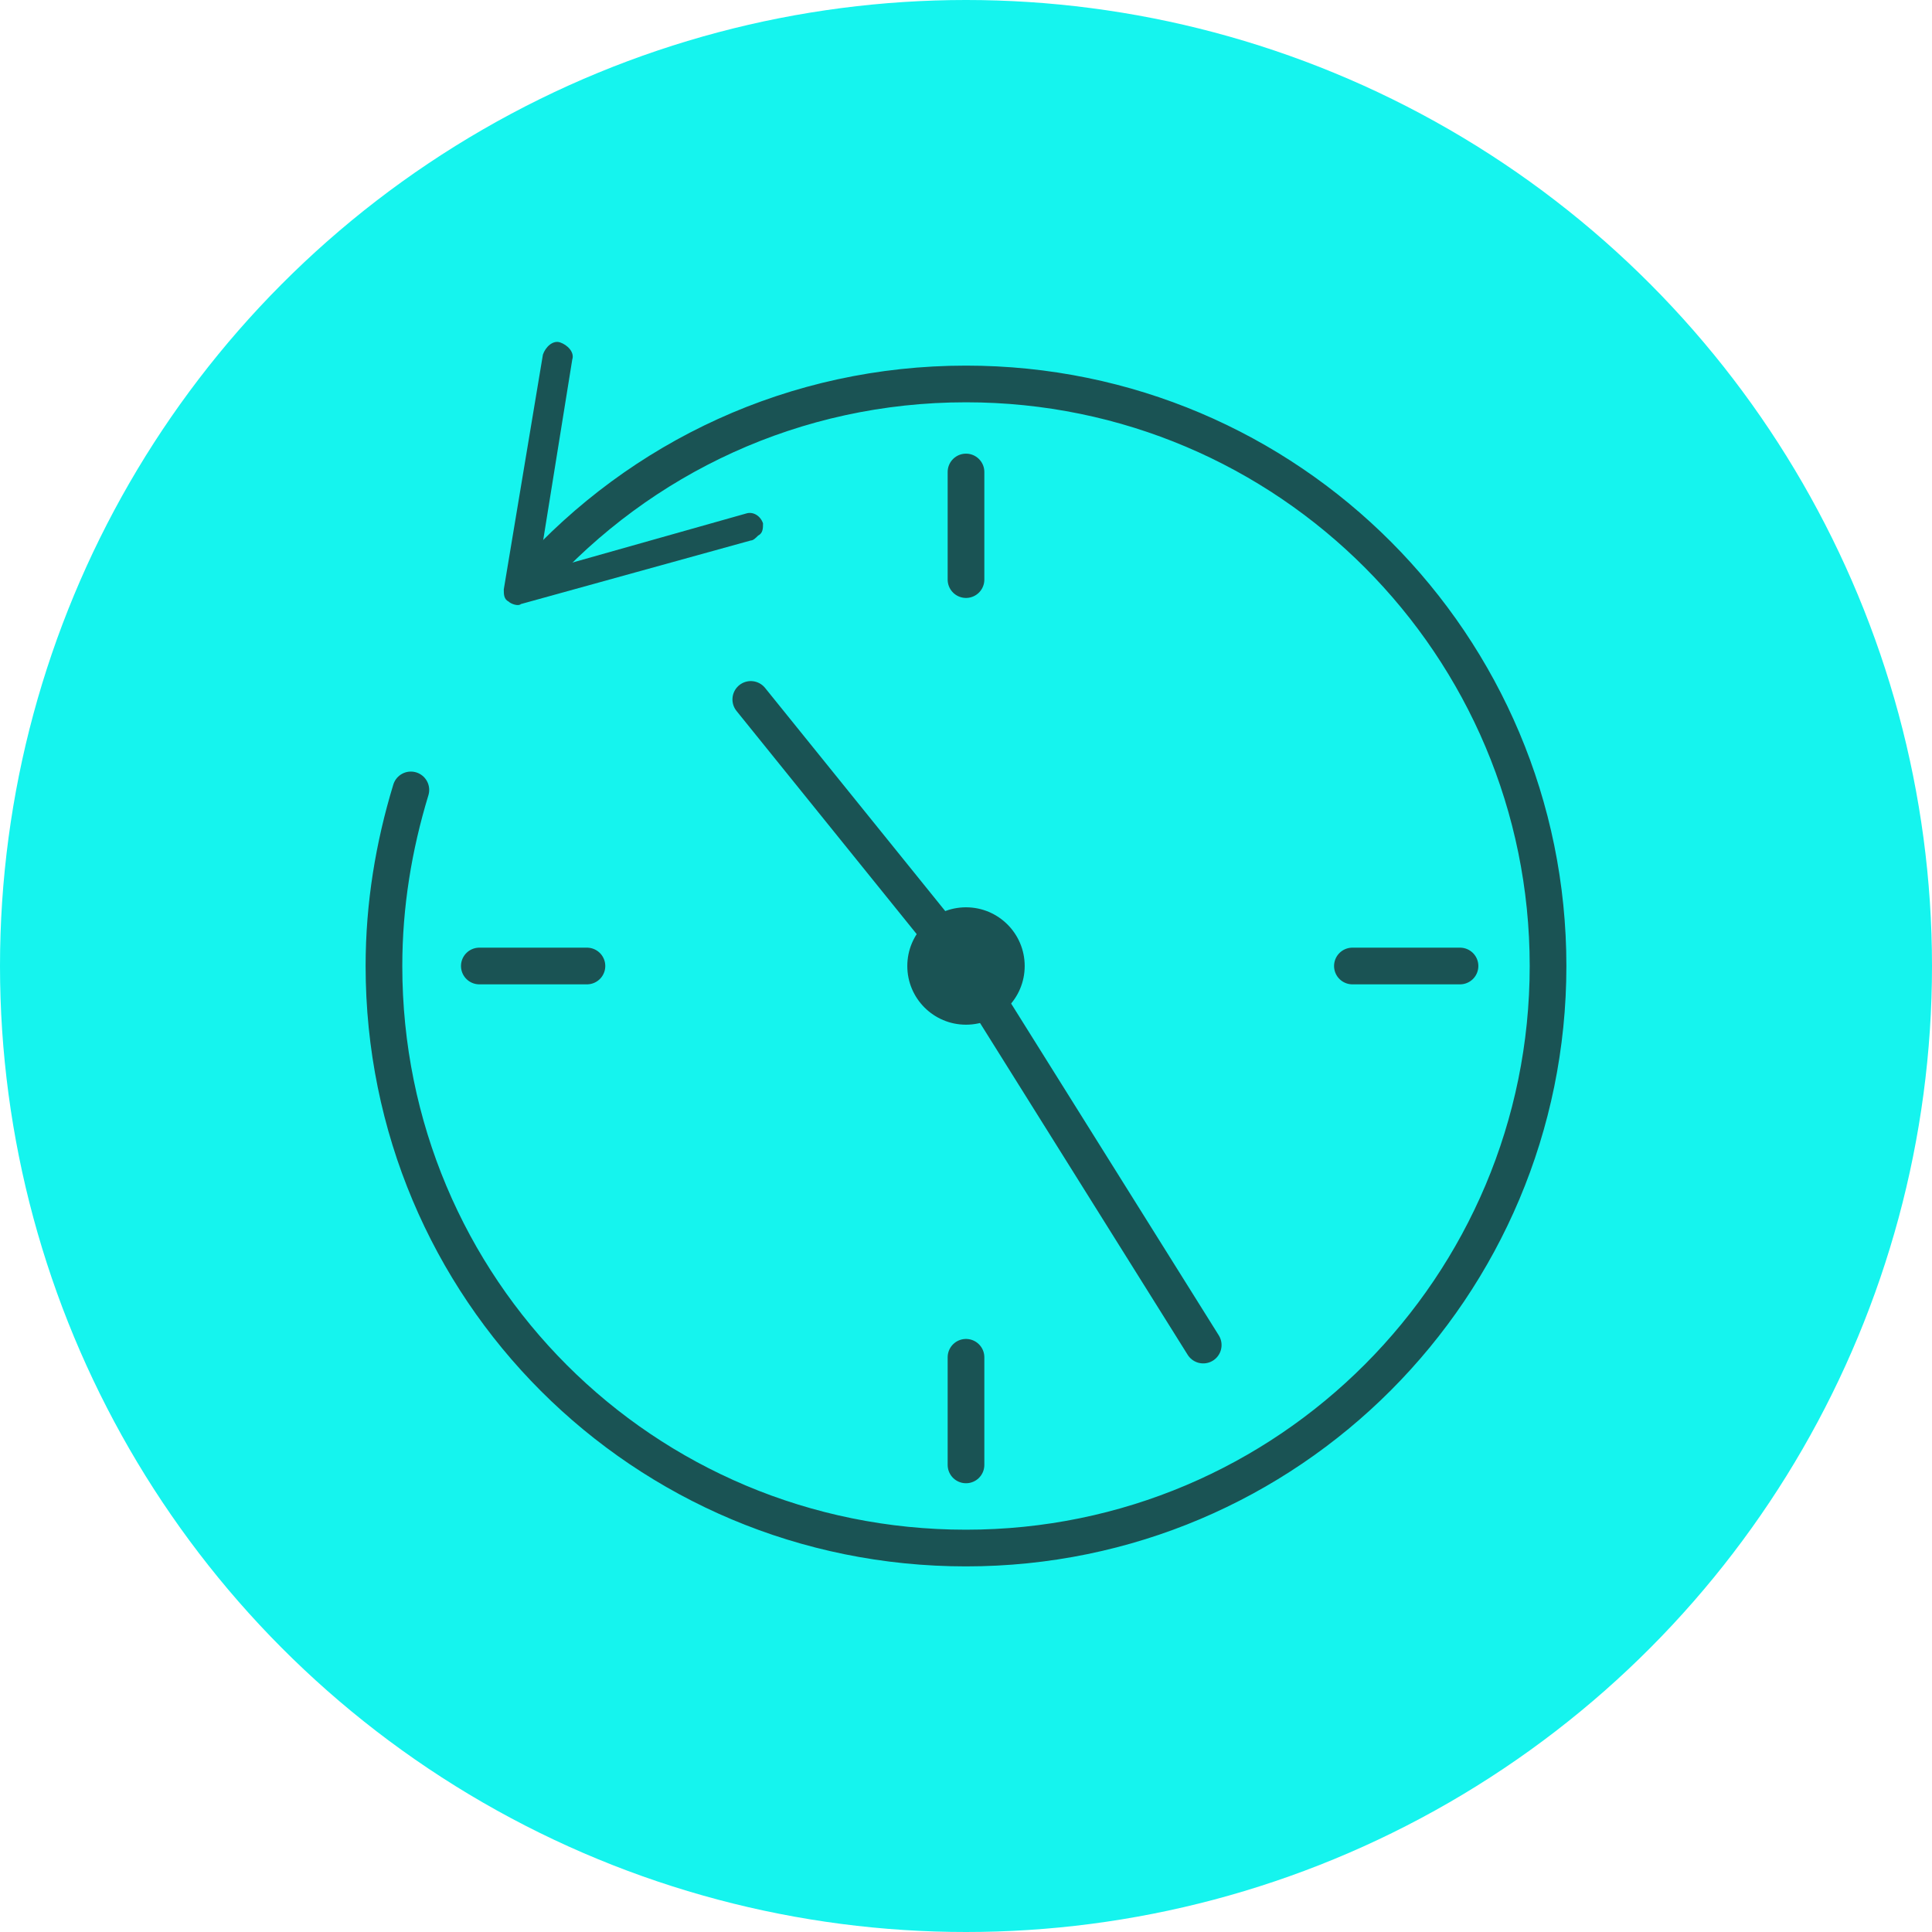 <?xml version="1.0" encoding="UTF-8"?>
<svg xmlns="http://www.w3.org/2000/svg" xmlns:xlink="http://www.w3.org/1999/xlink" version="1.1" id="Ebene_1" x="0px" y="0px" viewBox="0 0 79 79" style="enable-background:new 0 0 79 79;" xml:space="preserve">
<style type="text/css">
	.st0{fill:#15F4EE;}
	.st1{display:none;}
	.st2{display:inline;}
	.st3{clip-path:url(#SVGID_00000096036309320234378080000000056395163971790760_);}
	.st4{fill:#1A5354;}
	.st5{fill:none;stroke:#1A5354;stroke-width:1.5;stroke-linecap:round;stroke-miterlimit:10;}
	.st6{fill:none;stroke:#1A5354;stroke-width:1.5;stroke-linecap:round;stroke-linejoin:round;stroke-miterlimit:10;}
</style>
<g id="Gruppe_38" transform="translate(-278 -2942)">
	<circle id="Ellipse_49" class="st0" cx="317.5" cy="2981.5" r="39.5"></circle>
	<g id="Gruppe_37" transform="translate(299.48 2959)" class="st1">
		<g class="st2">
			<defs>
				<rect id="SVGID_1_" x="0" width="32.2" height="45.6"></rect>
			</defs>
			<clipPath id="SVGID_00000085969845253442789010000013357252766497711791_">
				<use xlink:href="#SVGID_1_" style="overflow:visible;"></use>
			</clipPath>
			<g id="Gruppe_36" style="clip-path:url(#SVGID_00000085969845253442789010000013357252766497711791_);">
				<path id="Pfad_6" class="st4" d="M9.9,33c0.4-3.2,2.1-6,4.7-7.8c2.6-1.9,5.8-2.5,8.9-1.7c3.1,0.7,5.7,2.7,7.3,5.5V12.1      c-0.1,0.1-0.1,0.2-0.2,0.2c-1.1,1.5-2.8,2.5-4.6,2.9c-0.7,0.1-1.4,0.2-2.1,0.1c-1.2-0.1-2.4-0.5-3.5-1.1c-1.1-0.7-2-1.6-2.6-2.7      c-0.6-1-1-2.1-1-3.2C16.6,6,17.5,3.6,19.3,2c2.2-2,5.4-2.6,8.2-1.4c1.5,0.6,2.7,1.6,3.5,3c0.6,1,1,2.1,1.2,3.2      c0,0.4,0.1,0.7,0.1,1.1c0,8.7,0,17.5,0,26.2c0,1.9-0.4,3.7-1.2,5.3c-1.3,2.5-3.6,4.5-6.2,5.4c-0.8,0.3-1.5,0.5-2.3,0.6      c-0.8,0.1-1.6,0.1-2.4,0c-4.8-0.5-8.8-4-9.9-8.7c-0.1-0.6-0.3-1.1-0.6-1.6c-0.4-0.7-0.7-1.4-1.1-2.2c-1-1.9-1.9-3.9-2.9-5.8      c-0.4-0.8-0.8-1.5-1.1-2.3c-0.1-0.1-0.1-0.2-0.1-0.4c0-0.3,0.2-0.6,0.5-0.7c0.3-0.1,0.6,0,0.8,0.2c0,0.1,0.1,0.1,0.1,0.2      C7,27.2,8.4,30,9.8,32.8L9.9,33 M30.8,34.2c-0.1-5.4-4.5-9.8-10-9.7s-9.8,4.5-9.7,10c0.1,5.4,4.5,9.7,9.8,9.7      c5.4,0,9.8-4.4,9.8-9.8C30.8,34.3,30.8,34.3,30.8,34.2 M24.6,1.4c-3.5,0-6.3,2.8-6.3,6.3S21,14,24.5,14c3.4,0,6.2-2.7,6.3-6.1      c0.1-3.5-2.7-6.4-6.2-6.5C24.7,1.4,24.6,1.4,24.6,1.4"></path>
				<path id="Pfad_7" class="st4" d="M7.2,9.3c0.1,0,0.1,0.1,0.2,0.1c1.9,0.6,3.3,2.2,3.7,4.2c0.6,3-1.3,5.9-4.2,6.5      c-0.6,0.1-1.2,0.2-1.8,0.1c-3.1-0.3-5.4-3-5.1-6c0.2-2.2,1.7-4.2,3.8-4.9c0.1,0,0.3-0.1,0.4-0.1c0.2,0,0.4-0.1,0.6-0.2      c0.9-0.5,1.7-0.9,2.6-1.4c1.6-0.9,3.1-1.7,4.7-2.6c0.2-0.2,0.5-0.2,0.7-0.1c0.2,0.1,0.4,0.3,0.4,0.5c0,0.3-0.1,0.5-0.3,0.7      c-0.2,0.1-0.4,0.3-0.7,0.4c-1,0.6-2,1.1-3,1.7C8.6,8.6,7.9,8.9,7.2,9.3C7.2,9.3,7.2,9.3,7.2,9.3 M9.8,14.7      c0-2.3-1.9-4.2-4.2-4.2c-2.3,0-4.2,1.9-4.2,4.2c0,2.3,1.9,4.2,4.2,4.2c0,0,0,0,0.1,0C8,18.9,9.8,17,9.8,14.7"></path>
				<path id="Pfad_8" class="st4" d="M22.5,35.1c-0.2,0-0.4,0-0.6,0c-0.1,0-0.1,0-0.1,0.1c0,0.4,0,0.8,0,1.2      c0.1,0.4-0.2,0.7-0.6,0.8c-0.4,0.1-0.7-0.2-0.8-0.6c0-0.1,0-0.1,0-0.2c0-0.4,0-0.8,0-1.3c0-0.1,0-0.1-0.1-0.1      c-0.4,0-0.8,0-1.2,0c-0.3,0-0.6-0.2-0.7-0.4c-0.1-0.3,0-0.8,0.4-0.9c0.1,0,0.2-0.1,0.3-0.1c0.4,0,0.8,0,1.3,0      c0.1,0,0.1,0,0.1-0.1c0-0.4,0-0.8,0-1.2c0-0.3,0.1-0.6,0.4-0.7c0.3-0.2,0.7,0,0.9,0.3c0,0.1,0.1,0.1,0.1,0.2c0,0.4,0,0.8,0,1.2      c0,0.3,0,0.3,0.3,0.3h1.1c0.4,0,0.7,0.3,0.7,0.7c0,0.3-0.1,0.5-0.4,0.6c-0.1,0.1-0.2,0.1-0.3,0.1C22.9,35.1,22.7,35.1,22.5,35.1      L22.5,35.1z"></path>
				<path id="Pfad_9" class="st4" d="M24.5,4.9c1.5,0,2.8,1.3,2.8,2.8c0,1.5-1.3,2.8-2.8,2.8c-1.5,0-2.8-1.2-2.8-2.8      C21.7,6.2,23,4.9,24.5,4.9C24.5,4.9,24.5,4.9,24.5,4.9 M25.9,7.7c0-0.8-0.6-1.4-1.4-1.4c-0.8,0-1.4,0.6-1.4,1.4s0.6,1.4,1.4,1.4      C25.3,9.1,25.9,8.5,25.9,7.7"></path>
				<path id="Pfad_10" class="st4" d="M4.6,14.7c0-0.6,0.4-1.1,1-1.1c0.6,0,1.1,0.4,1.1,1c0,0,0,0,0,0.1c0,0.6-0.4,1.1-1,1.1      C5.1,15.8,4.6,15.4,4.6,14.7C4.6,14.8,4.6,14.7,4.6,14.7"></path>
			</g>
		</g>
	</g>
</g>
<g>
	<g>
		<path class="st5" d="M21.8,23.6c4.4-4.9,10.7-7.9,17.7-7.9c13.2,0,23.8,10.7,23.8,23.8S52.7,63.3,39.5,63.3S15.7,52.7,15.7,39.5    c0-2.5,0.4-4.9,1.1-7.2"></path>
		<g>
			<path class="st4" d="M31.2,21.4c-0.1-0.3-0.4-0.5-0.7-0.4L22,23.4l1.4-8.7c0.1-0.3-0.2-0.6-0.5-0.7c-0.3-0.1-0.6,0.2-0.7,0.5     l-1.6,9.6c0,0.2,0,0.4,0.2,0.5c0.1,0.1,0.4,0.2,0.5,0.1l9.4-2.6c0.1,0,0.2-0.1,0.3-0.2C31.2,21.8,31.2,21.6,31.2,21.4z"></path>
		</g>
	</g>
</g>
<polyline class="st6" points="30.7,28.6 39.5,39.5 49.2,55 "></polyline>
<line class="st5" x1="19.6" y1="39.5" x2="24" y2="39.5"></line>
<line class="st5" x1="55.3" y1="39.5" x2="59.7" y2="39.5"></line>
<line class="st5" x1="39.5" y1="23.7" x2="39.5" y2="19.3"></line>
<line class="st5" x1="39.5" y1="59.9" x2="39.5" y2="55.5"></line>
<circle class="st4" cx="39.5" cy="39.5" r="2.4"></circle>
</svg>
